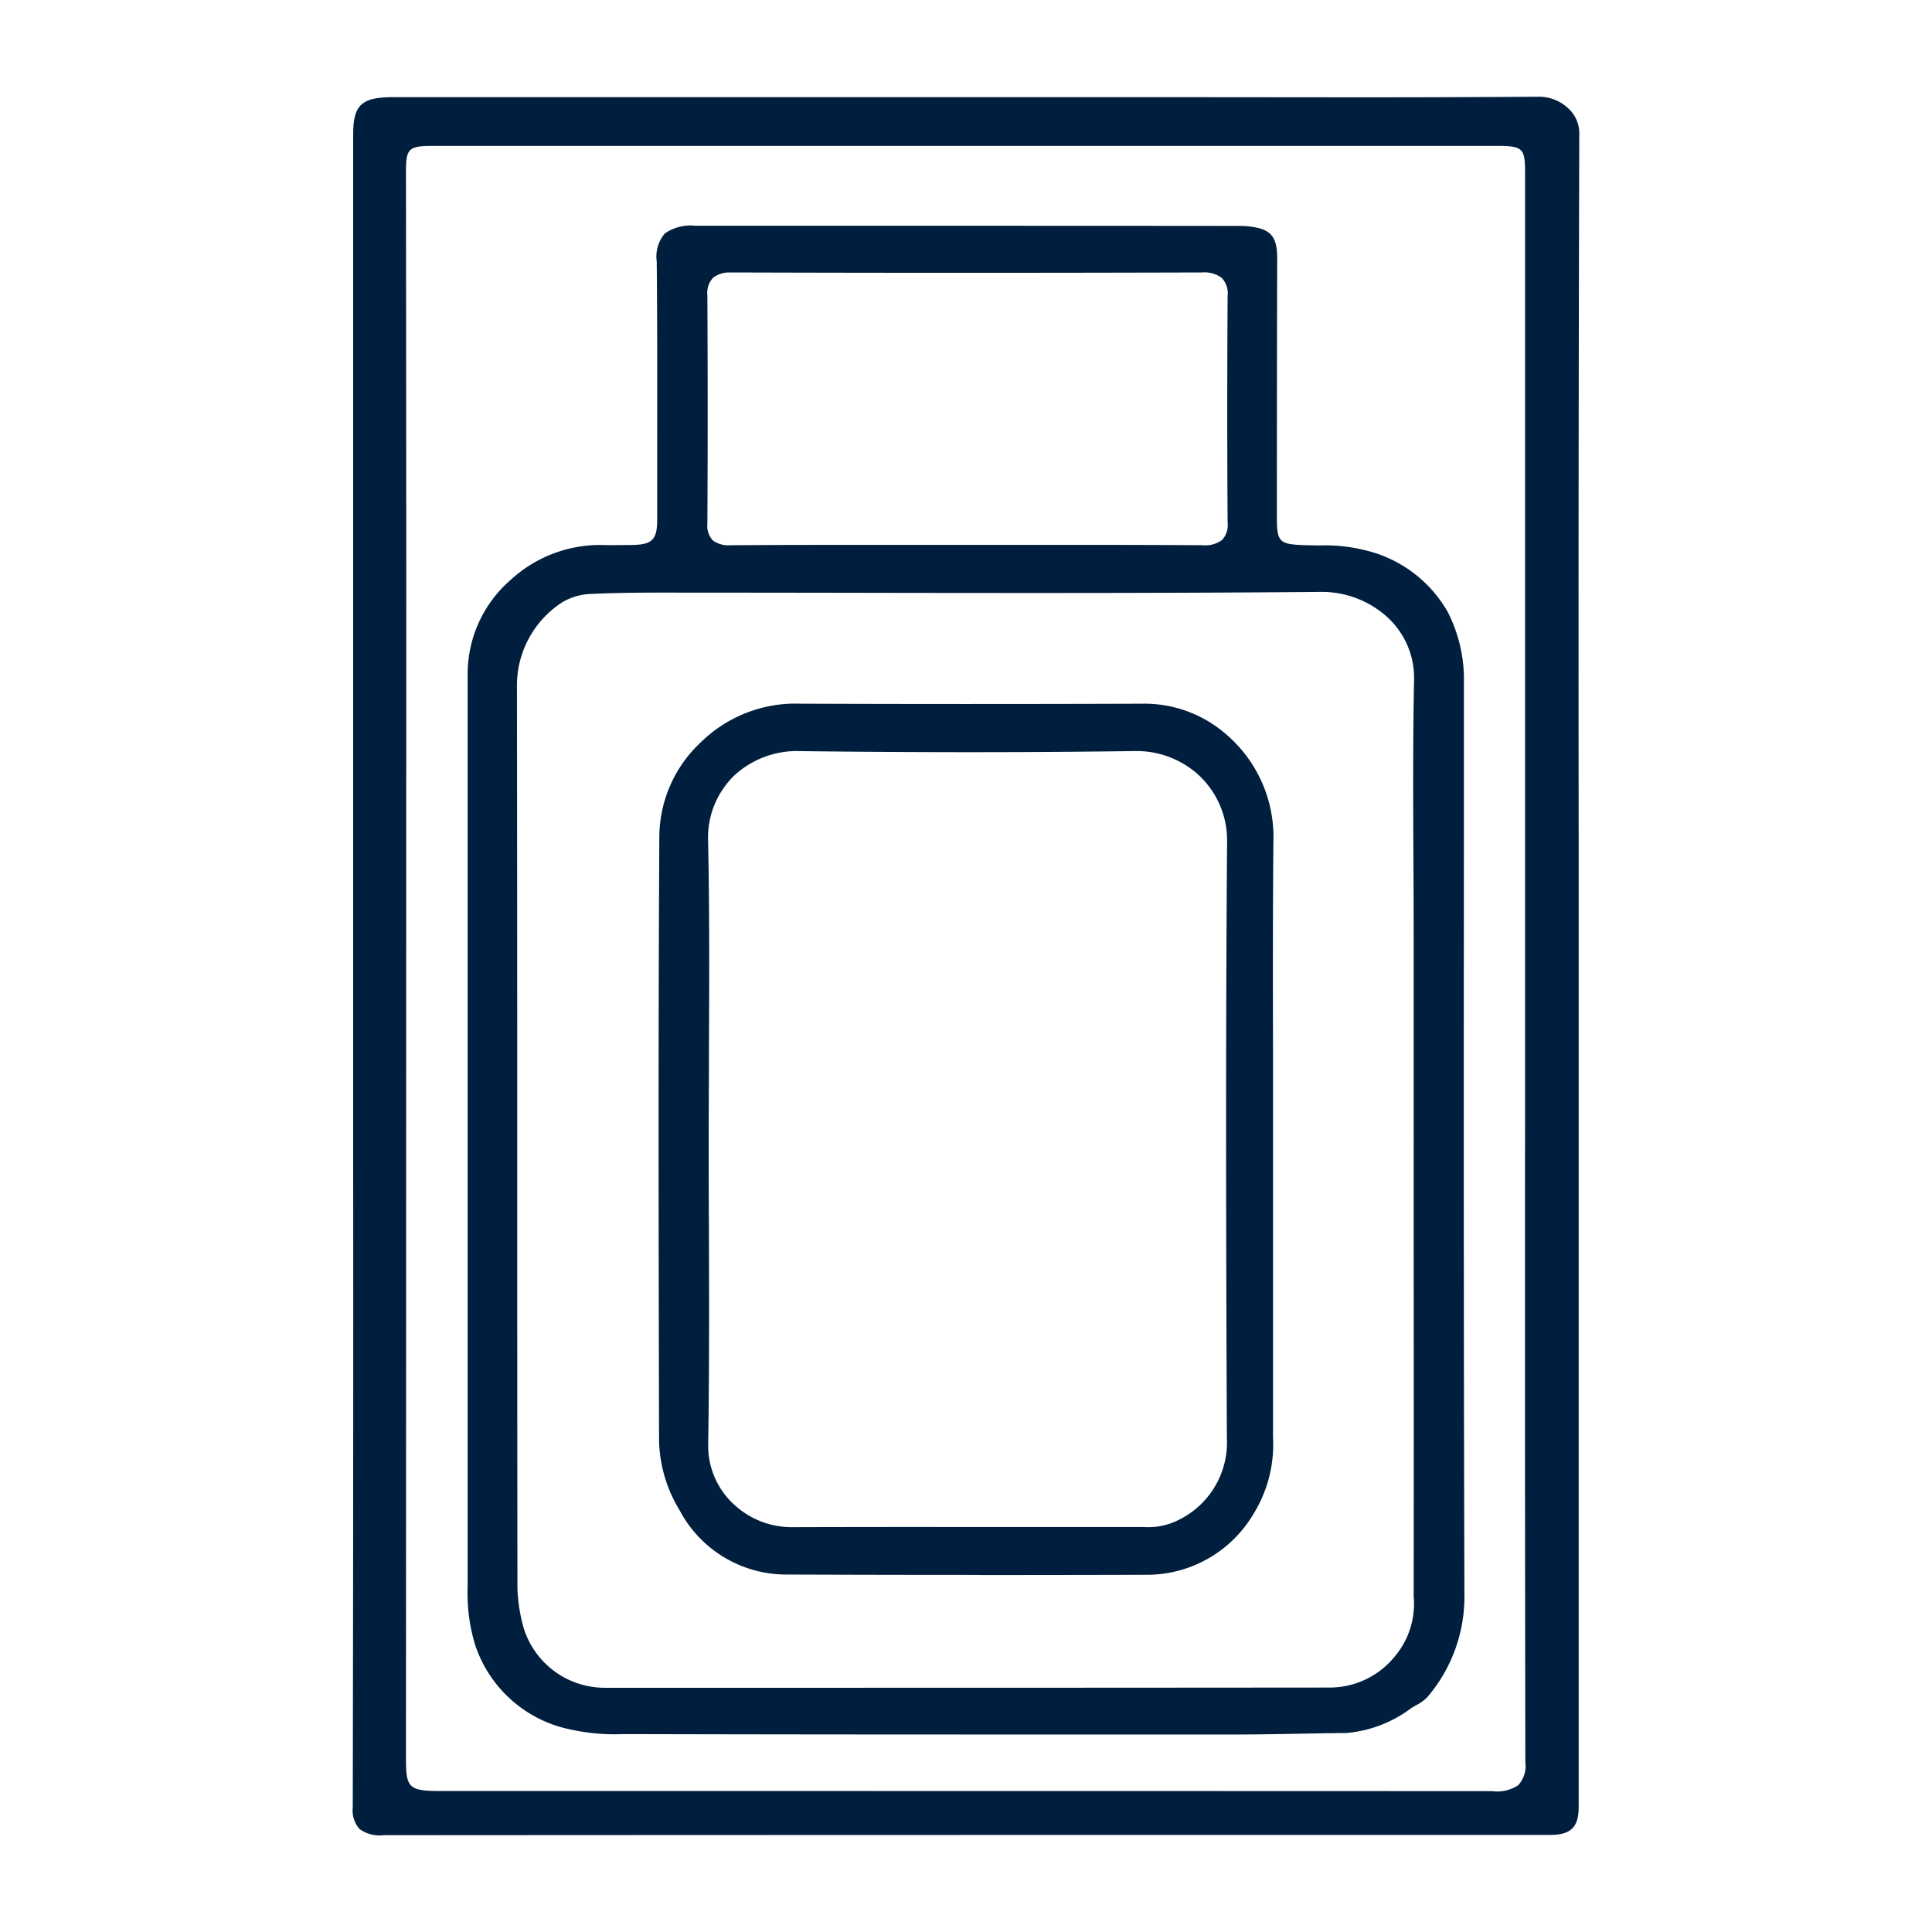 <svg xmlns="http://www.w3.org/2000/svg" xmlns:xlink="http://www.w3.org/1999/xlink" width="80" height="80" viewBox="0 0 80 80">
  <defs>
    <clipPath id="clip-path">
      <rect id="長方形_880" data-name="長方形 880" width="51.242" height="72.401" fill="#001f3e"/>
    </clipPath>
  </defs>
  <g id="plan-item3" transform="translate(-5951 -7352)">
    <rect id="長方形_863" data-name="長方形 863" width="80" height="80" transform="translate(5951 7352)" fill="#fff"/>
    <g id="グループ_1966" data-name="グループ 1966" transform="translate(5965.379 7355.8)">
      <g id="グループ_1965" data-name="グループ 1965" transform="translate(0 0)" clip-path="url(#clip-path)">
        <path id="パス_1878" data-name="パス 1878" d="M1.528,72.272a1.414,1.414,0,0,1-.959-.255,1.143,1.143,0,0,1-.286-.889Q.31,57.308.3,43.485V1.85C.3.618.642.3,1.97.3L34,.3l8.07.007q3.67,0,7.339-.025a1.764,1.764,0,0,1,1.174.453,1.4,1.4,0,0,1,.488,1.02q-.043,14.8-.025,29.589s0,30.727,0,39.751c0,.848-.325,1.163-1.2,1.163H35.853q-17.16,0-34.319.011Zm17.738-1.833q14.1,0,28.207.006a1.561,1.561,0,0,0,1.076-.252,1.191,1.191,0,0,0,.288-.955q-.022-13.158-.012-26.314V3.391c0-.983-.1-1.073-1.205-1.073H3.64c-1.045,0-1.153.1-1.153,1.065L2.5,19.921,2.487,69.169c0,1.139.145,1.269,1.411,1.27Z" transform="translate(-0.055 -0.077)" fill="#001f3e"/>
        <path id="パス_1879" data-name="パス 1879" d="M27.277,70.109q-7.314,0-14.627-.017a8.547,8.547,0,0,1-2.623-.294,5.268,5.268,0,0,1-3.5-3.324,7.2,7.2,0,0,1-.336-2.437c0-6.187,0-23.723,0-23.723q0-7.026,0-14.05A5.161,5.161,0,0,1,7.971,22.3a5.474,5.474,0,0,1,3.679-1.447s.4.007.531.007l.733-.006c.915,0,1.126-.2,1.126-1.062l0-2.542c0-2.713.007-5.426-.019-8.138a1.468,1.468,0,0,1,.337-1.159,1.861,1.861,0,0,1,1.266-.318c3.746,0,18.72,0,22.464.007a3.358,3.358,0,0,1,.9.1c.53.15.726.485.725,1.239Q39.7,13.933,39.7,18.89l0,.827c0,1.014.1,1.111,1.164,1.144.249.008.424.01.6.012a6.806,6.806,0,0,1,1.868.193,5.342,5.342,0,0,1,3.441,2.558,6.143,6.143,0,0,1,.671,2.961l0,6.516c-.006,10.246-.011,20.84.022,31.259a6.391,6.391,0,0,1-1.535,4.2,1.684,1.684,0,0,1-.468.338c-.066.038-.132.076-.194.115a5.213,5.213,0,0,1-2.7,1.035c-.66.005-1.32.017-1.98.029-.845.015-1.689.031-2.533.032ZM14.692,22.825c-1.033,0-2.2,0-3.35.055a2.487,2.487,0,0,0-1.237.349,4.1,4.1,0,0,0-1.872,3.5q.013,9.888.011,19.775,0,8.788.009,17.576a7.05,7.05,0,0,0,.254,1.607,3.518,3.518,0,0,0,3.34,2.487H21.885q10.011,0,20.021-.009a3.474,3.474,0,0,0,2.668-1.277,3.381,3.381,0,0,0,.79-2.5q.008-7.1,0-14.193V45.508a.226.226,0,0,0,0-.041l0-8.3q0-1.606-.01-3.21c-.012-2.468-.024-5.021.026-7.529a3.4,3.4,0,0,0-1.122-2.6,4.043,4.043,0,0,0-2.751-1.032c-3.472.031-7.229.045-11.864.045q-3.645,0-7.291-.007t-7.292-.007ZM17.124,9.574a1.09,1.09,0,0,0-.77.215.919.919,0,0,0-.236.727c.017,3.385.017,6.479,0,9.458a.882.882,0,0,0,.227.69,1.091,1.091,0,0,0,.741.2c1.646-.012,3.274-.015,4.9-.015h9.838q2.4,0,4.8.014h0a1.17,1.17,0,0,0,.8-.213.88.88,0,0,0,.236-.711c-.02-3.041-.02-6.2,0-9.4a.92.92,0,0,0-.246-.746,1.185,1.185,0,0,0-.808-.224q-4.835.014-9.648.015-4.908,0-9.814-.015Z" transform="translate(-1.206 -2.087)" fill="#001f3e"/>
        <path id="パス_1880" data-name="パス 1880" d="M29.279,70.944q-3.972,0-7.944-.015a4.992,4.992,0,0,1-4.451-2.66,5.757,5.757,0,0,1-.852-3.1c-.018-7.633-.037-16.283.011-24.717a5.39,5.39,0,0,1,1.735-4,5.6,5.6,0,0,1,4.108-1.583c2.31.009,4.587.013,6.865.013q3.631,0,7.262-.012a5.15,5.15,0,0,1,3.511,1.276,5.594,5.594,0,0,1,1.947,4.435c-.027,2.925-.021,5.85-.016,8.776l0,3.555V56.2q0,4.522,0,9.043a5.46,5.46,0,0,1-.813,3.183,5.122,5.122,0,0,1-4.364,2.513q-3.5.01-7,.01M21.82,36.83a3.856,3.856,0,0,0-2.633.974,3.589,3.589,0,0,0-1.124,2.771c.061,2.9.048,5.849.035,8.7,0,1.207-.01,2.415-.01,3.622s0,2.425.009,3.637c.008,2.949.018,6-.031,8.994a3.3,3.3,0,0,0,1.091,2.521,3.5,3.5,0,0,0,2.367.918q3.148-.009,6.278-.007l8.294,0a2.763,2.763,0,0,0,1.142-.158,3.572,3.572,0,0,0,2.306-3.541c-.031-7.354-.057-16.035.009-24.657a3.685,3.685,0,0,0-1.2-2.8,3.811,3.811,0,0,0-2.576-.974c-2.337.033-4.617.047-6.9.047q-3.5,0-7-.044H21.82" transform="translate(-3.121 -9.531)" fill="#001f3e"/>
      </g>
    </g>
  </g>
</svg>
